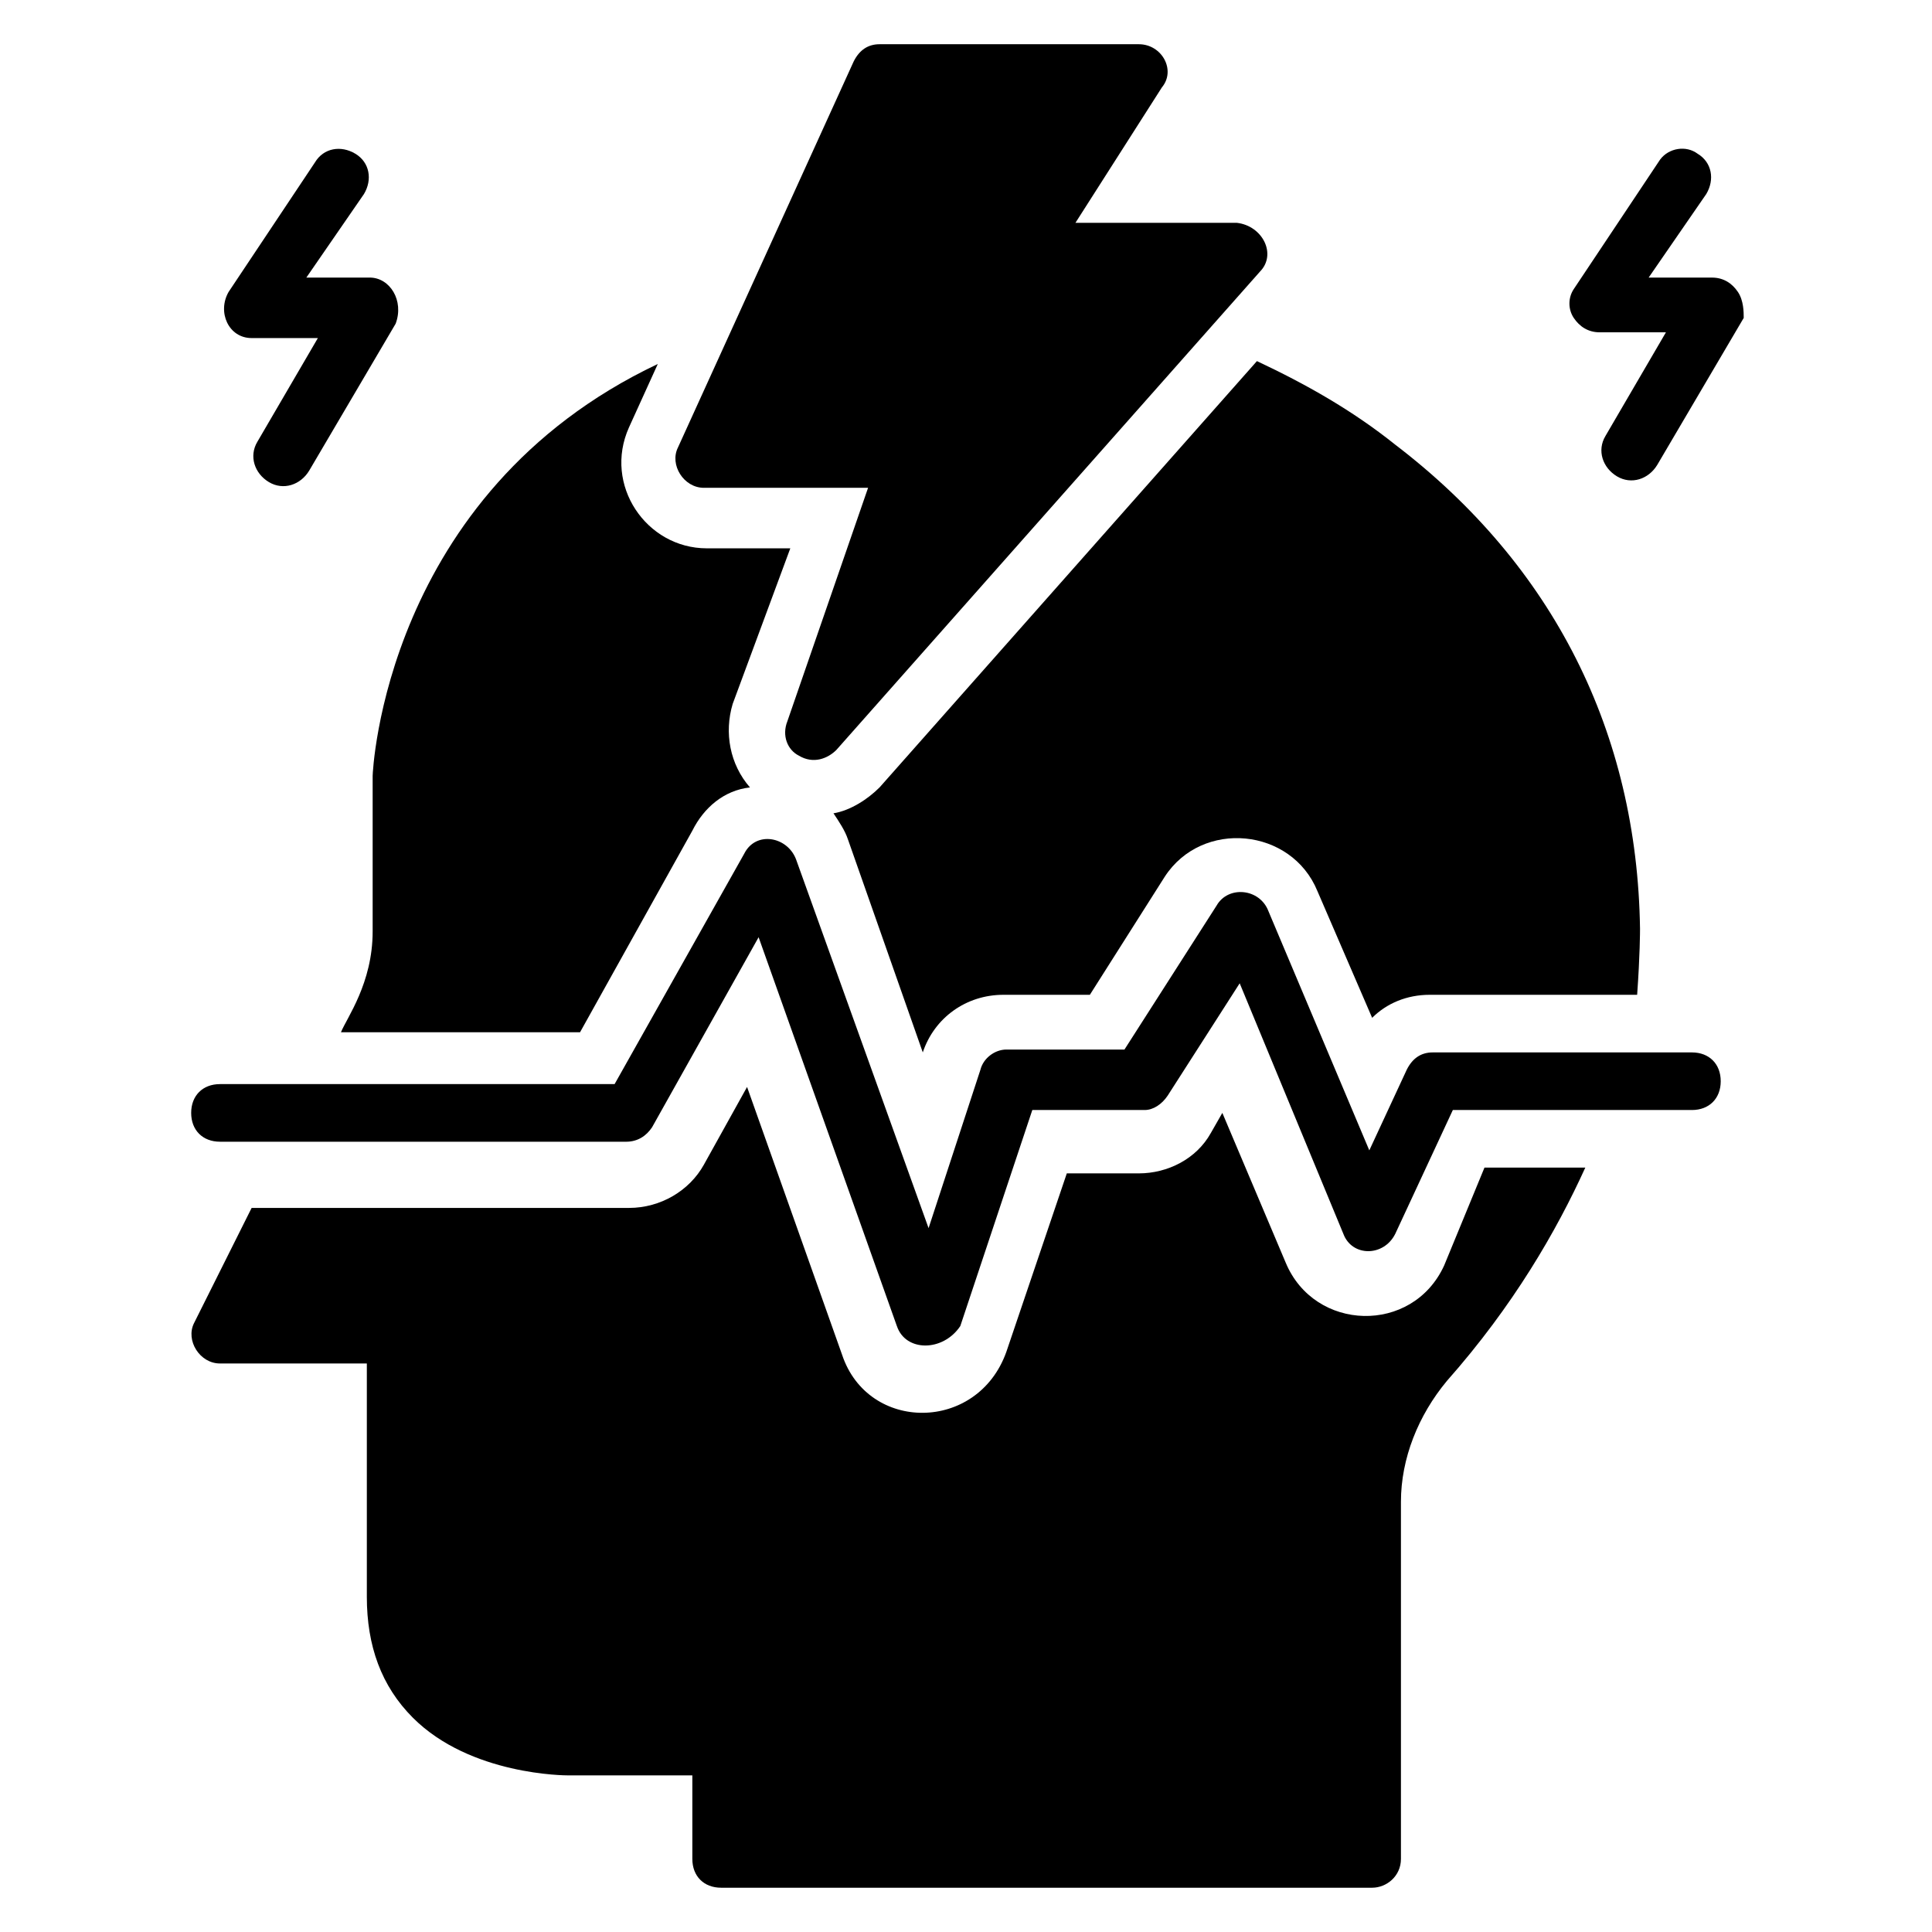 <?xml version="1.0" encoding="UTF-8"?>
<!-- Uploaded to: SVG Repo, www.svgrepo.com, Generator: SVG Repo Mixer Tools -->
<svg fill="#000000" width="800px" height="800px" version="1.1" viewBox="144 144 512 512" xmlns="http://www.w3.org/2000/svg">
 <g>
  <path d="m604.57 221.38c-1.527-2.289-3.816-3.816-6.871-3.816h-16.793l15.266-22.137c2.289-3.816 1.527-8.398-2.289-10.688-3.051-2.289-7.633-1.527-9.922 1.527l-22.902 34.352c-1.527 2.289-1.527 5.344 0 7.633 1.527 2.289 3.816 3.816 6.871 3.816h17.559l-16.031 27.48c-2.289 3.816-0.762 8.398 3.055 10.688 3.816 2.289 8.398 0.762 10.688-3.055l22.902-38.93c-0.004-1.527-0.004-4.582-1.531-6.871z"/>
  <path d="m241.98 217.56h-16.793l15.266-22.137c2.289-3.816 1.527-8.398-2.289-10.688-3.816-2.289-8.398-1.527-10.688 2.289l-22.902 34.352c-3.055 5.344 0 12.215 6.106 12.215h17.559l-16.031 27.48c-2.289 3.816-0.762 8.398 3.055 10.688 3.816 2.289 8.398 0.762 10.688-3.055l22.902-38.93c2.289-6.109-1.527-12.215-6.871-12.215z"/>
  <path d="m477.86 216.03-112.21 126.71c-2.289 2.289-6.106 3.816-9.922 1.527-3.055-1.527-4.582-5.344-3.055-9.16l21.375-61.832h-43.512c-5.344 0-9.16-6.106-6.871-10.688l46.562-102.29c1.527-3.051 3.816-4.578 6.871-4.578h68.703c6.106 0 9.922 6.871 6.106 11.449l-22.902 35.879h42.746c6.875 0.762 10.691 8.398 6.109 12.977z"/>
  <path d="m381.68 495.42-36.641-103.05-28.242 50.383c-1.527 2.289-3.816 3.816-6.871 3.816l-107.63-0.004c-4.582 0-7.633-3.055-7.633-7.633 0-4.582 3.055-7.633 7.633-7.633h104.58l34.352-61.066c3.055-6.106 11.449-4.582 13.742 1.527l35.113 97.707 13.742-41.984c0.762-3.055 3.816-5.344 6.871-5.344h31.297l24.426-38.168c3.055-5.344 11.449-4.582 13.742 1.527l26.719 63.359 9.922-21.375c1.527-3.055 3.816-4.582 6.871-4.582h68.703c4.582 0 7.633 3.055 7.633 7.633 0 4.582-3.055 7.633-7.633 7.633h-63.359l-15.266 32.824c-3.055 6.106-11.449 6.106-13.742 0l-27.48-66.41-19.082 29.77c-1.527 2.289-3.816 3.816-6.106 3.816h-29.77l-19.082 57.25c-4.594 6.875-14.516 6.875-16.805 0.004z"/>
  <path d="m537.4 453.43h26.719c-7.633 16.793-19.082 36.641-36.641 56.488-7.633 9.16-12.215 20.609-12.215 32.062v94.652c0 4.582-3.816 7.633-7.633 7.633h-172.52c-4.582 0-7.633-3.055-7.633-7.633v-22.137h-32.824c-0.762 0-25.953 0-41.223-15.266-8.398-8.398-12.215-19.082-12.215-32.062v-61.832h-38.926c-5.344 0-9.16-6.106-6.871-10.688l15.266-30.535h100c8.398 0 16.031-4.582 19.848-11.449l11.449-20.609 25.191 70.992c6.871 20.609 35.879 20.609 43.512-0.762l16.031-47.328h19.082c7.633 0 15.266-3.816 19.082-10.688l3.055-5.344 16.793 39.695c7.633 18.32 33.586 19.082 41.984 0.762z"/>
  <path d="m338.17 330.54c-2.289 7.633-0.762 16.031 4.582 22.137-6.871 0.762-12.215 5.344-15.266 11.449l-29.77 53.434h-63.359c1.527-3.816 8.398-12.977 8.398-26.719v-41.223c0-0.762 3.055-74.809 75.57-109.16l-7.633 16.793c-6.871 15.266 4.582 32.062 20.609 32.062h22.137z"/>
  <path d="m577.86 407.63h-54.961c-6.106 0-11.449 2.289-15.266 6.106l-14.504-33.586c-6.871-16.793-30.535-19.082-40.457-3.816l-19.848 31.297h-22.902c-9.922 0-18.32 6.106-21.375 15.266l-19.848-56.488c-0.762-2.289-2.289-4.582-3.816-6.871 4.582-0.762 9.16-3.816 12.215-6.871l100-112.97c12.977 6.106 25.191 12.977 36.641 22.137 41.984 32.062 64.121 76.336 64.883 128.24 0 0.766 0 6.871-0.762 17.559z"/>
 </g>
</svg>